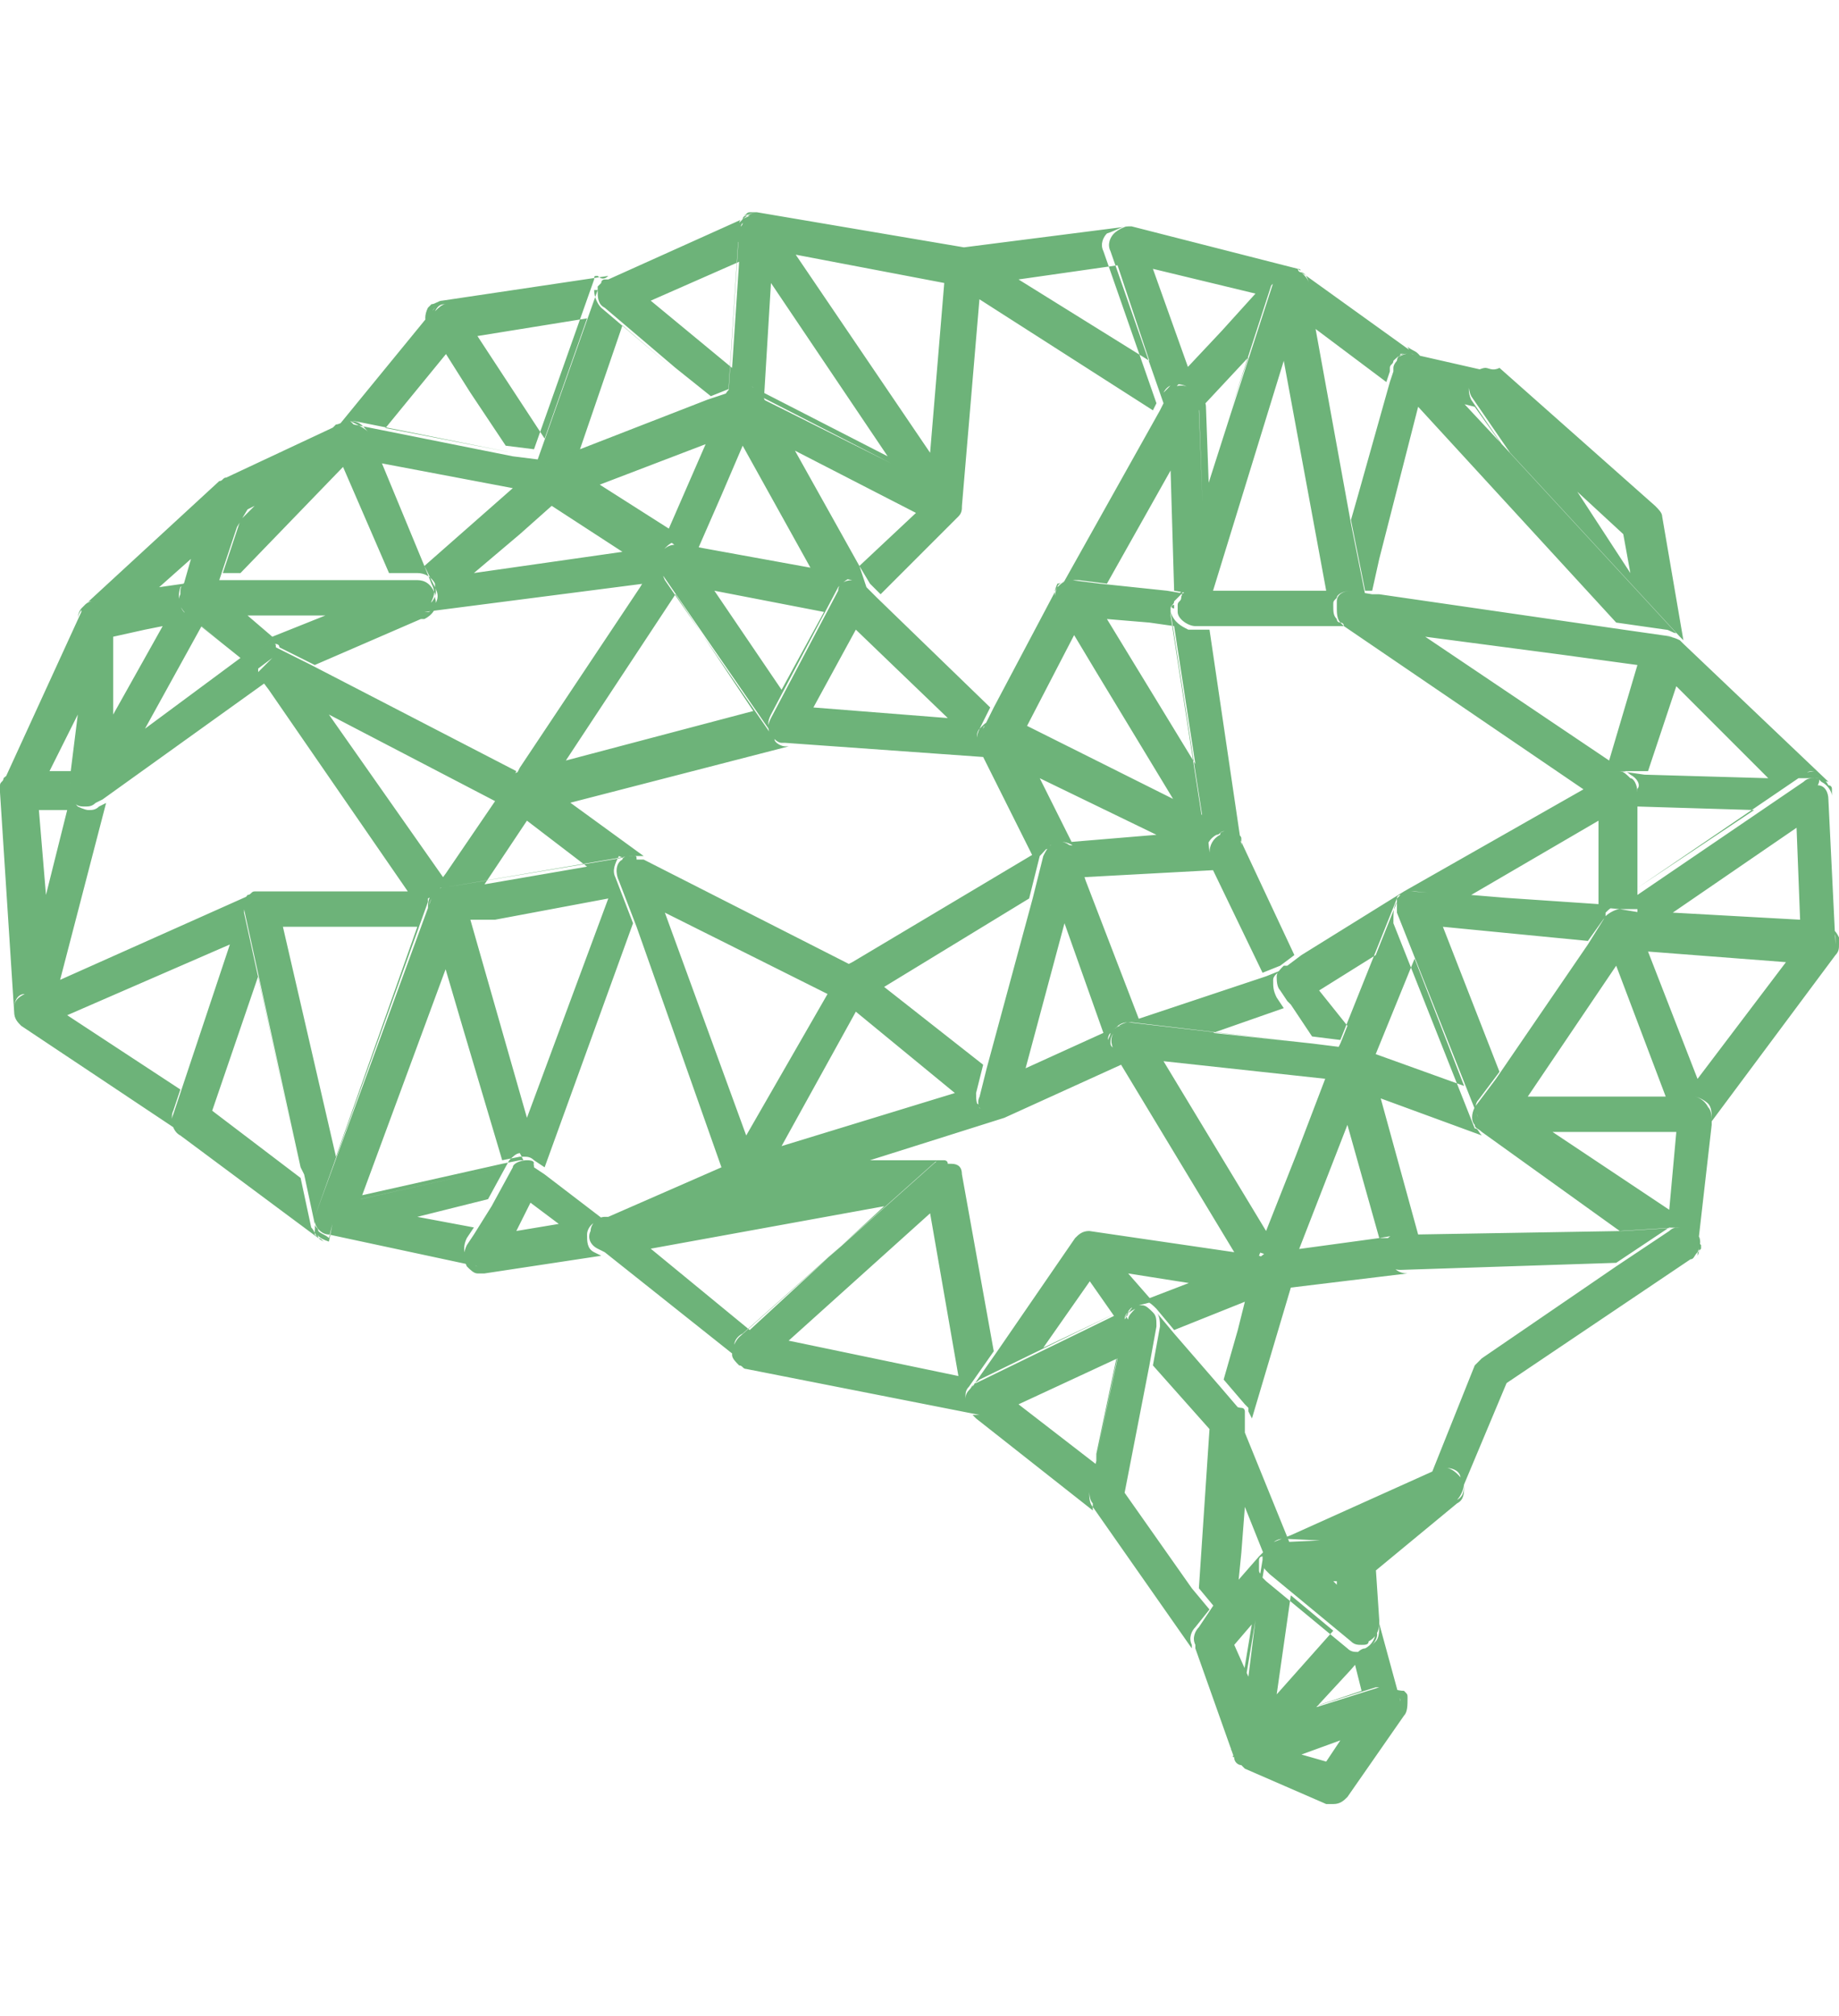 <?xml version="1.0" encoding="utf-8"?>
<!-- Generator: Adobe Illustrator 20.0.0, SVG Export Plug-In . SVG Version: 6.00 Build 0)  -->
<svg version="1.1" id="Layer_1" xmlns="http://www.w3.org/2000/svg" xmlns:xlink="http://www.w3.org/1999/xlink" x="0px" y="0px"
	 width="52px" height="57px" viewBox="0 0 52 57" style="enable-background:new 0 0 52 57;" xml:space="preserve">
<style type="text/css">
	.st0{fill:#6DB379;}
</style>
<path id="icon-prix-innovation" class="st0" d="M7.4,14.3l-0.6,0.6l0,0L7.4,14.3 M9.7,13.4l-2.9,3l0,0L9.7,13.4L9.7,13.4 M9.6,12
	l-3.2,1.5c0.1,0,0.1,0,0.2,0c0.1,0,0.2,0,0.3,0.1c0.2,0.1,0.3,0.4,0.2,0.6L7,14.4l0.6-0.3L9.6,12L9.6,12 M13.5,9.5L13.5,9.5l1.9,2.9
	L13.5,9.5 M12.3,8.7L9.6,12l-0.1,0.1l0,0c0,0,0,0,0,0v0l0,0C9.6,12,9.7,12,9.9,11.9h0c0,0,0.1,0,0.1,0l4.5,0.9l0,0l-3.6-0.7l1.8-2.2
	l0.9,1.4l-1.2-1.9c-0.1-0.1-0.1-0.3,0-0.5C12.2,8.8,12.2,8.8,12.3,8.7 M12.3,8.7L12.3,8.7 M12.6,8.6c-0.1,0-0.2,0.1-0.3,0.2
	C12.4,8.6,12.5,8.6,12.6,8.6L12.6,8.6 M17.6,9.2l-1.2,3.5l0,0L17.6,9.2L17.6,9.2 M13.5,9.5L16.6,9l-1.2,3.4L13.5,9.5 M17.2,7.8
	l-4.7,0.7l0,0c-0.1,0-0.2,0.1-0.3,0.1l0,0l0,0c0,0-0.1,0.1-0.1,0.1c-0.1,0.2-0.1,0.4,0,0.5l1.2,1.9l1,1.5l0,0l0.8,0.1l1.7-4.8
	c0-0.1,0-0.1,0.1-0.1v0h0v0l0,0c0,0,0,0,0,0l0,0l0,0C17,7.9,17.1,7.9,17.2,7.8L17.2,7.8L17.2,7.8 M15.6,14.3L14.7,15L15.6,14.3
	L15.6,14.3 M9.7,13.4L9.7,13.4l1.3,3L9.7,13.4 M9.5,12.1C9.5,12.1,9.5,12.1,9.5,12.1L9.5,12.1C9.5,12.1,9.5,12.1,9.5,12.1 M9.5,12.1
	L9.5,12.1 M9.8,11.9L9.8,11.9 M9.9,11.9L9.9,11.9 M9.9,11.9L9.9,11.9 M9.9,11.9L9.9,11.9 M9.9,11.9L9.9,11.9 M9.9,11.9L9.9,11.9
	c0.3,0,0.4,0.2,0.5,0.3l0.4,0.9l3.7,0.7L12,16l0,0l3.2-2.7l0.1-0.3l-0.8-0.1L10,12C10,12,9.9,11.9,9.9,11.9 M18.4,8.5L18.4,8.5
	l2.3,1.9l0,0L18.4,8.5 M16.9,8.2L15.2,13l-0.1,0.3l0.1-0.1c0,0,0,0,0.1,0c0,0,0.1-0.1,0.1-0.1l1-0.4l1.2-3.5l1.4,1.2l-2-1.7
	c-0.1-0.1-0.2-0.3-0.2-0.5C16.9,8.2,16.9,8.2,16.9,8.2 M17,8L17,8 M17,8L17,8 M17,8L17,8 M17,8C17,8,17,8,17,8L17,8C17,8,17,8,17,8
	L17,8 M17,8L17,8 M17.2,7.9C17.1,7.9,17,7.9,17,8C17,7.9,17.1,7.9,17.2,7.9 M18.4,8.5l2.5-1.1l-0.2,3l0,0L18.4,8.5 M21.2,6.1
	L21.2,6.1l-4,1.8l-0.1,0l0,0C17.1,7.9,17,7.9,17,8l0,0c0,0,0,0,0,0l0,0l0,0v0h0v0c0,0-0.1,0.1-0.1,0.1c0,0,0,0.1,0,0.1
	c0,0.2,0,0.4,0.2,0.5l2,1.7l1,0.8l0.5-0.2l0.3-4.6c0-0.1,0-0.2,0.1-0.2l0,0l0,0c0,0,0-0.1,0.1-0.1l0,0v0h0
	C21.1,6.1,21.2,6.1,21.2,6.1 M21.2,6L21.2,6 M21.2,6L21.2,6 M21.2,6L21.2,6 M15.6,14.3L15.6,14.3l2,1.3l0,0L15.6,14.3 M20.5,14
	l-0.7,1.6l0,0L20.5,14 M15.3,13.2C15.3,13.2,15.3,13.2,15.3,13.2L15.3,13.2C15.3,13.2,15.3,13.2,15.3,13.2 M20.6,11.1L20,11.3
	l-3.6,1.4l0,0l-1,0.4c0.1,0,0.1,0,0.2,0c0.1,0,0.2,0,0.3,0.1l0.8,0.6l3.4-1.3l-1.2,2.8l0,0l1.7-3.9L20.6,11.1 M22.5,7.3l3.8,5.6l0,0
	L22.5,7.3L22.5,7.3 M21,6.3c0,0.1-0.1,0.1-0.1,0.2l-0.3,4.6l0,0.2l0-0.1c0-0.1,0.1-0.1,0.1-0.1c0.1-0.1,0.1-0.1,0.2-0.1l0,0
	c0.1,0,0.1,0,0.1,0h0c0,0,0.1,0,0.1,0l0,0c0.1,0,0.1,0,0.2,0.1l3.9,2l0,0l-3.6-1.8L21.8,8L21,6.8C20.9,6.7,20.9,6.4,21,6.3 M21,6.3
	L21,6.3 M21,6.2L21,6.2 M21,6.2L21,6.2 M21.4,6c0,0-0.1,0-0.1,0c0,0,0,0-0.1,0h0v0l0,0c-0.1,0-0.1,0.1-0.2,0.1
	C21.1,6.1,21.3,6,21.4,6C21.5,6,21.5,6,21.4,6L21.4,6C21.5,6,21.5,6,21.4,6 M27.1,14.7L27.1,14.7 M26.3,12.8l-3.8-5.6L26.7,8
	L26.3,12.8L26.3,12.8 M21.4,6c-0.1,0-0.3,0.1-0.4,0.2h0v0l0,0c0,0,0,0-0.1,0.1l0,0l0,0c-0.1,0.2-0.1,0.4,0,0.6L21.8,8l3.3,4.9l0,0
	l1.8,0.9c0.1,0.1,0.3,0.2,0.3,0.4v0.1l0.5-5.9L27,8c-0.2-0.1-0.3-0.3-0.2-0.6c0-0.2,0.2-0.4,0.4-0.4l0.1,0L21.4,6L21.4,6
	C21.5,6,21.5,6,21.4,6 M20.9,10.9c-0.1,0-0.2,0.1-0.2,0.1c0,0-0.1,0.1-0.1,0.1l0,0C20.6,11.1,20.7,11,20.9,10.9 M20.9,10.9
	L20.9,10.9 M21.1,10.9c0.2,0,0.3,0.1,0.4,0.3l0.9,1.5l3.5,1.8L24.3,16l0.3,0.5l0.3,0.3l2.2-2.2c0,0,0,0,0,0l0,0l0,0
	c0.1-0.1,0.1-0.2,0.1-0.3v-0.1c0-0.2-0.1-0.3-0.3-0.4l-1.8-0.9l-3.9-2C21.2,10.9,21.2,10.9,21.1,10.9 M21.1,10.9L21.1,10.9
	 M32.7,7.7l1,2.8l0,0L32.7,7.7L32.7,7.7 M32.5,10.2l-3.7-2.3l2.8-0.4L32.5,10.2 M31.9,6.4C31.9,6.4,31.8,6.4,31.9,6.4L27.2,7l-0.1,0
	c-0.2,0-0.4,0.2-0.4,0.4c0,0.2,0,0.4,0.2,0.6l0.7,0.4l5,3.2l0.1-0.2l-1.5-4.3c-0.1-0.2,0-0.4,0.1-0.5C31.6,6.5,31.7,6.4,31.9,6.4
	c0,0,0.1,0,0.1,0h0C32,6.4,31.9,6.4,31.9,6.4 M35.3,10.1l-1.4,1.5l0,0L35.3,10.1L35.3,10.1 M36.7,7.6C36.8,7.6,36.8,7.6,36.7,7.6
	L36.7,7.6C36.8,7.7,36.8,7.6,36.7,7.6 M36.7,7.6L36.7,7.6 M33.6,10.4l-1-2.8l0,0l2.9,0.7L33.6,10.4L33.6,10.4 M31.9,6.4
	c-0.1,0-0.3,0.1-0.4,0.2c-0.1,0.1-0.2,0.3-0.1,0.5l1.5,4.3l0.1-0.2c0,0,0-0.1,0.1-0.1l3.1-3.3c0,0,0.1-0.1,0.1-0.1h0
	c0.1-0.1,0.2-0.1,0.3-0.1c0,0,0,0,0.1,0h0c0,0,0,0,0,0L32,6.4h0C32,6.4,31.9,6.4,31.9,6.4 M36.4,10.2l-2,6.5l0,0L36.4,10.2
	L36.4,10.2 M36.1,7.7l-3.1,3.3c0,0-0.1,0.1-0.1,0.1l0,0c0.1-0.2,0.3-0.3,0.6-0.2c0.2,0.1,0.4,0.3,0.4,0.5l0.1,2.8l0,0l-0.1-2.6l0,0
	l1.4-1.5l-0.5,1.5L36,7.9C36,7.9,36.1,7.8,36.1,7.7L36.1,7.7 M36.2,7.6L36.2,7.6 M36.6,7.6L36.6,7.6 M36.6,7.6L36.6,7.6 M36.6,7.6
	L36.6,7.6 M36.5,7.6c-0.1,0-0.2,0-0.3,0.1c0,0,0.1,0,0.1-0.1l0,0C36.4,7.6,36.5,7.6,36.5,7.6C36.5,7.6,36.5,7.6,36.5,7.6
	C36.5,7.6,36.5,7.6,36.5,7.6 M40.1,11.6L39,15.9L40.1,11.6L40.1,11.6 M36.1,7.7C36.1,7.8,36,7.9,36,7.9v0C36,7.9,36.1,7.8,36.1,7.7
	 M36.8,7.7C36.9,7.7,37,7.9,37,8l1.2,6.8l0.2-0.7l-0.2,0.7l-1-5.5l2,1.5l0.1-0.3c0,0,0,0,0-0.1v0l0,0c0-0.1,0.1-0.1,0.1-0.2l0,0
	c0.1-0.1,0.2-0.2,0.4-0.2h0c0,0,0.1,0,0.1,0l0.1,0L36.8,7.7L36.8,7.7 M36.7,7.6L36.7,7.6 M36.3,7.6L36.3,7.6 M36.5,7.6
	c-0.1,0-0.1,0-0.2,0C36.4,7.6,36.5,7.6,36.5,7.6L36.5,7.6c0.1,0,0.1,0,0.2,0c0,0-0.1,0-0.1,0C36.6,7.6,36.6,7.6,36.5,7.6L36.5,7.6
	C36.5,7.6,36.5,7.6,36.5,7.6 M39.4,10.4C39.3,10.4,39.3,10.4,39.4,10.4L39.4,10.4C39.3,10.4,39.4,10.4,39.4,10.4 M39.4,10.4
	L39.4,10.4 M39.5,10.2L39.5,10.2 M39.9,10c0.1,0,0.2,0.1,0.3,0.2l1.1,1.2l0.4,0.1l1,1.4l0,0l-1.1-1.6c-0.1-0.2-0.1-0.5,0.1-0.7
	c0.1-0.1,0.2-0.1,0.3-0.1c0.1,0,0.2,0,0.3,0.1l0,0c-0.1-0.1-0.2-0.1-0.2-0.1L39.9,10L39.9,10 M39.8,10c-0.1,0-0.3,0.1-0.4,0.2
	c0.1-0.1,0.2-0.1,0.2-0.2C39.8,10,39.8,10,39.8,10 M39.8,10L39.8,10 M45.9,14.9l0.5-0.1l0.3-0.4l-0.3,0.4L45.9,14.9 M46.1,16.2
	l-1.5-2.3l1.3,1.2L46.1,16.2 M42,10.4c-0.1,0-0.3,0.1-0.3,0.1c-0.2,0.2-0.2,0.5-0.1,0.7l1.1,1.6l4.8,5.2l0.1,0.1l-0.6-3.5
	c0-0.1-0.1-0.2-0.2-0.3l0,0l-4.4-3.9l0,0C42.2,10.5,42.1,10.4,42,10.4 M44.2,18.6l2.2,0.3l0,0L44.2,18.6 M39.8,10L39.8,10
	c-0.1,0-0.1,0-0.1,0c-0.1,0-0.2,0.1-0.2,0.2l0,0c0,0-0.1,0.1-0.1,0.2l0,0v0c0,0,0,0,0,0.1v0l-0.1,0.3L38.4,14l-0.2,0.7l0.4,2l0.2,0
	l0.2-0.9l1.1-4.3l5.6,6.1l1.4,0.2c0.1,0,0.2,0.1,0.3,0.1l0,0l-4.8-5.2l0,0l-1.4-1.5l-1.1-1.2c-0.1-0.1-0.2-0.1-0.3-0.2
	C39.9,10,39.9,10,39.8,10 M36.5,7.6c-0.1,0-0.1,0-0.2,0l0,0c0,0-0.1,0-0.1,0.1h0c0,0-0.1,0.1-0.1,0.1l0,0c0,0.1-0.1,0.1-0.1,0.2v0
	l-1.2,3.7L34,14.2l0,0l0.1,2.5h0.2l2-6.5l1.2,6.5h0.7l0.4,0.1l-0.4-2L37,8c0-0.1-0.1-0.2-0.2-0.3c0,0-0.1,0-0.1-0.1h0l0,0l0,0
	C36.7,7.6,36.6,7.6,36.5,7.6L36.5,7.6 M31.3,17.5L31.3,17.5l1.2,0.1L31.3,17.5 M33.4,10.9c-0.2,0-0.4,0.1-0.4,0.3l0,0l-0.1,0.2
	l-0.1,0.2l-2.8,5c0.1-0.1,0.2-0.2,0.4-0.2h0.1l0.8,0.1l1.8-3.2l0.1,3.4l0.6,0.1h0.5l-0.1-2.5l-0.1-2.8c0-0.2-0.2-0.4-0.4-0.5
	C33.5,10.9,33.5,10.9,33.4,10.9 M20.3,16.7L20.3,16.7l3.1,0.6l0,0L20.3,16.7 M21,10.9L21,10.9c-0.1,0-0.1,0-0.2,0l0,0
	c-0.1,0-0.3,0.2-0.3,0.3l0,0l0,0.1l-1.7,3.9l0.4,0.3l0.5,0.1l0.7-1.6l0.6-1.4l2,3.6l1.1,0.2c0.1,0,0.2,0.1,0.3,0.1l0.1,0.1L24.3,16
	l-1.9-3.4l-0.9-1.5C21.4,11,21.3,10.9,21,10.9L21,10.9C21.1,10.9,21.1,10.9,21,10.9 M15.6,14.3L15.6,14.3l2,1.3l0,0l-4.2,0.6
	l1.3-1.1L15.6,14.3 M15.6,13.1c-0.1,0-0.1,0-0.2,0c0,0-0.1,0-0.1,0.1c0,0,0,0-0.1,0l0,0l-0.1,0.1L12,16l0.3,0.6
	c0.1,0.2,0.1,0.3,0,0.5c-0.1,0.1-0.1,0.2-0.2,0.2l-0.1,0l6.2-0.8l0.6-1c0.1-0.1,0.2-0.2,0.4-0.2l0,0c0,0,0.1,0,0.1,0l0.1,0l-0.4-0.3
	l0,0l-2.2-1.4l-0.8-0.6C15.8,13.1,15.7,13.1,15.6,13.1 M9.9,11.9L9.9,11.9c-0.2,0-0.3,0.1-0.4,0.1l0,0v0c0,0,0,0,0,0l0,0l0,0l-2,2
	l-0.1,0.1l-0.6,0.6l-0.5,1.5h0.5l2.9-3l1.3,3h0.8c0.2,0,0.4,0.1,0.5,0.3l0,0c0,0,0,0.1,0,0.1c0.1,0.2-0.1,0.5-0.3,0.6l0,0
	c0.1,0,0.2-0.1,0.2-0.2c0.1-0.2,0.1-0.3,0-0.5l0,0L12,16l0,0l-1.2-2.9l-0.4-0.9C10.3,12.1,10.1,12,9.9,11.9L9.9,11.9 M4.5,17.7
	l-0.5,0.1L4.5,17.7L4.5,17.7 M4.5,16.6l0.9-0.8l-0.2,0.7L4.5,16.6 M6.6,13.5c-0.1,0-0.1,0-0.2,0c-0.1,0-0.1,0.1-0.2,0.1l-3.8,3.5
	c0.1-0.1,0.1-0.1,0.2-0.1l2.8-0.6c0,0,0.1,0,0.1,0l0,0c0,0,0,0,0,0l0,0h0.7l0.5-1.5l0,0L7,14.4l0.1-0.2c0.1-0.2,0-0.5-0.2-0.6
	C6.8,13.5,6.7,13.5,6.6,13.5 M0,22.2L0,22.2 M2.6,17c-0.1,0-0.2,0.1-0.2,0.1c-0.1,0.1-0.1,0.1-0.1,0.2l-2.2,4.8c0,0,0,0.1,0,0.1
	c0-0.1,0.1-0.1,0.1-0.2c0.1-0.1,0.2-0.2,0.4-0.2h0.8l0.8-1.6L2,21.8l0.2-4.3C2.2,17.3,2.4,17.1,2.6,17L2.6,17 M5.7,17.7l-1.6,2.9
	L5.7,17.7 M4.1,17.8l0.5-0.1l-1.4,2.5L3.2,18L4.1,17.8 M5.4,16.4L2.6,17l0,0c-0.2,0.1-0.4,0.2-0.4,0.5L2,21.8h0.2l2.9-5.2
	C5.2,16.5,5.3,16.4,5.4,16.4 M5.5,16.4L5.5,16.4 M5.6,16.4C5.6,16.4,5.5,16.4,5.6,16.4L5.6,16.4L5.6,16.4 M0.4,28.6
	c0,0.2,0.1,0.3,0.2,0.4l0,0C0.5,28.9,0.4,28.8,0.4,28.6 M0.4,28.6L0.4,28.6 M1.1,22.9h0.8l-0.6,2.4L1.1,22.9 M2.2,21.8H0.5
	c-0.1,0-0.3,0.1-0.4,0.2C0.1,22.1,0,22.1,0,22.2v0l0,0c0,0.1,0,0.1,0,0.2l0.5,0l-0.5,0l0.4,6.2v-0.1c0-0.2,0.1-0.4,0.3-0.4l1-0.4
	l1.3-5l-0.2,0.1c-0.1,0.1-0.2,0.1-0.3,0.1c-0.1,0-0.3-0.1-0.3-0.1C2,22.6,1.9,22.3,2,22.1L2.2,21.8 M7,17.4L7,17.4l0.8,0.6l0,0
	L7,17.4 M4.1,20.6l1.6-2.9l1.1,0.9L4.1,20.6 M5.1,16.6l-2.9,5.2L2,22.1c-0.1,0.2-0.1,0.5,0.1,0.6c0.1,0.1,0.2,0.1,0.3,0.1
	c0.1,0,0.2,0,0.3-0.1l0,0l0.2-0.1l4.6-3.3L7.3,19l-2.1-1.7C5.1,17.2,5,16.9,5.1,16.6C5.1,16.7,5.1,16.7,5.1,16.6 M7,17.4h2.2
	l-1.5,0.6l0,0L7,17.4L7,17.4 M11.8,16.4H5.5c0,0-0.1,0-0.1,0c-0.1,0-0.3,0.1-0.3,0.3c0,0,0,0.1,0,0.1c-0.1,0.2,0,0.4,0.2,0.6L7.3,19
	l0-0.1l0.4-0.3L7.3,19c-0.1-0.2-0.1-0.5,0-0.6c0.1-0.1,0.2-0.2,0.4-0.2c0.1,0,0.2,0,0.2,0.1l1,0.5l3-1.3l0.1,0l0,0
	c0.2-0.1,0.4-0.3,0.3-0.6c0,0,0-0.1,0-0.1l0,0C12.2,16.5,12,16.4,11.8,16.4 M15,23.1L13.7,25L15,23.1L15,23.1 M7.4,19.1l0.2-0.5
	L7.4,19.1 M7.7,18.2c-0.2,0-0.3,0.1-0.4,0.2c-0.2,0.2-0.2,0.5,0,0.6l0.4-0.3L7.3,19l0,0.1l0.3,0.4l4,5.8h0.7l0.3-0.4l-3.3-4.7
	l4.8,2.5l0.3-0.5h0l0.2-0.4l-5.8-3l-1-0.5C7.8,18.2,7.8,18.2,7.7,18.2 M16,21.5l3.1-4.7l2.2,3.3L16,21.5 M19.1,15.4L19.1,15.4
	c-0.2,0-0.3,0.1-0.4,0.2l-0.6,1l-3.4,5.1l-0.2,0.4h0l0,0c0.1-0.1,0.2-0.2,0.3-0.2h0.1c0.1,0,0.2,0,0.3,0.1l0.9,0.7l6.2-1.6h-0.1l0,0
	c-0.1,0-0.3-0.1-0.3-0.2l-3.1-4.5c-0.1-0.2-0.1-0.4,0-0.6C18.8,15.5,18.9,15.4,19.1,15.4C19.1,15.4,19.2,15.4,19.1,15.4l0.1,0
	C19.2,15.4,19.1,15.4,19.1,15.4 M22.1,21L22.1,21L22.1,21 M22.2,20.5l0,0.5l0,0L22.2,20.5 M24.3,17.7L23,20L24.3,17.7L24.3,17.7
	 M20.2,16.7L20.2,16.7l3.1,0.6l-1.2,2.2L20.2,16.7 M19.1,15.4c-0.2,0-0.3,0.1-0.4,0.2c-0.1,0.2-0.1,0.4,0,0.6l3.1,4.5c0,0,0,0,0,0
	c-0.1-0.2-0.1-0.3,0-0.5l1.9-3.6c0.1-0.1,0.2-0.2,0.4-0.3h0.2l-1.1-0.2l-3.3-0.6l0,0l-0.5-0.1l-0.1,0L19.1,15.4
	C19.2,15.4,19.1,15.4,19.1,15.4 M23,20l1.2-2.2l2.6,2.5L23,20 M24.1,16.4L24.1,16.4c-0.2,0-0.4,0.1-0.4,0.3l-1.9,3.6
	c-0.1,0.2-0.1,0.3,0,0.5c0,0,0,0,0,0c0.1,0.1,0.2,0.2,0.3,0.2l0,0h0l0-0.5l0,0.5h0.1l5.6,0.4l-0.1-0.3l0,0c-0.1-0.2-0.1-0.4,0-0.5
	l0.3-0.6l-3.2-3.1l-0.3-0.3l-0.1-0.1C24.4,16.4,24.3,16.4,24.1,16.4L24.1,16.4 M31,19l2.3,3.8l0,0L31,19 M31.3,17.5l2.5,4.1l0,0
	L31.3,17.5L31.3,17.5 M30.3,16.4c-0.2,0-0.3,0.1-0.4,0.2v0L28.1,20l-0.3,0.6c0,0,0-0.1,0.1-0.1c0.1-0.1,0.2-0.2,0.4-0.2
	c0.1,0,0.2,0,0.2,0.1l0.5,0.2l1.4-2.7l-0.5-0.8c-0.1-0.2-0.1-0.4,0-0.6C30,16.5,30.1,16.4,30.3,16.4 M30.3,16.4L30.3,16.4
	 M33.8,21.6l-2.5-4.1l1.2,0.1l0.7,0.1L33.8,21.6L33.8,21.6 M30.3,16.4L30.3,16.4c-0.2,0-0.4,0.1-0.4,0.2c-0.1,0.2-0.1,0.4,0,0.6
	l0.5,0.8L31,19l2.3,3.8l0.7,0.4l-0.9-5.8c0,0,0-0.1,0-0.1c0,0,0-0.1,0-0.1v0l0,0v0c0-0.1,0.1-0.1,0.1-0.2l0,0c0,0,0,0,0,0
	c0.1-0.1,0.1-0.1,0.2-0.2h0c0,0,0,0,0.1,0h0c0,0,0,0,0,0l0,0h0.1l-0.6-0.1l-1.9-0.2L30.3,16.4L30.3,16.4 M30.3,23.8L29.4,22l3.3,1.6
	L30.3,23.8 M28,21.3l0.2-0.5L28,21.3 M28.2,20.3c-0.1,0-0.3,0.1-0.4,0.2c0,0-0.1,0.1-0.1,0.1c-0.1,0.2-0.1,0.4,0,0.5l0,0l0.4-0.2
	l-0.4,0.2l0,0l0.1,0.3l1.4,2.8l0.4-0.2c0.1,0,0.2-0.1,0.3-0.1c0.1,0,0.2,0,0.3,0.1c0.1,0.1,0.1,0.1,0.2,0.2l0.2,0.6l3.7-0.2
	l-0.1-0.3l0-0.1l0,0c0,0,0-0.1,0-0.1l-0.1-1l-0.7-0.4l0,0l-4.4-2.2l-0.5-0.2C28.3,20.3,28.3,20.3,28.2,20.3 M34.2,24.2L34.2,24.2
	L34.2,24.2C34.2,24.2,34.2,24.2,34.2,24.2 M34.2,24.2L34.2,24.2 M33.1,17.3l0.9,5.8l0.1,1c0-0.2,0.1-0.4,0.3-0.5
	c0.1,0,0.1-0.1,0.2-0.1c0.2,0,0.4,0.1,0.5,0.3l0,0.1l-0.9-6.1h-0.6C33.4,17.7,33.2,17.6,33.1,17.3 M33.2,17.1c0,0,0,0.1,0,0.1v0
	C33.1,17.2,33.1,17.1,33.2,17.1 M33.2,17.1L33.2,17.1 M33.2,17.1L33.2,17.1 M33.2,16.9L33.2,16.9 M33.5,16.7c-0.1,0-0.2,0.1-0.2,0.2
	C33.3,16.8,33.4,16.8,33.5,16.7 M33.5,16.7L33.5,16.7 M33.5,16.7L33.5,16.7 M33.5,16.7L33.5,16.7 M33.6,16.7L33.6,16.7 M33.7,16.7
	L33.7,16.7C33.6,16.7,33.6,16.7,33.7,16.7L33.7,16.7C33.6,16.7,33.6,16.7,33.7,16.7L33.7,16.7 M38.2,16.7h-4.5c0,0-0.1,0-0.1,0h0
	c0,0,0,0,0,0h0c-0.1,0-0.2,0.1-0.2,0.2c0,0,0,0,0,0l0,0c0,0.1-0.1,0.1-0.1,0.2v0l0,0v0c0,0,0,0.1,0,0.1v0c0,0,0,0.1,0,0.1
	c0,0.2,0.3,0.4,0.5,0.4H38l-0.1-0.1h0v0h0c0,0-0.1,0-0.1-0.1l0,0v0h0v0c-0.1-0.1-0.1-0.2-0.1-0.4c0-0.1,0-0.1,0.1-0.2
	C37.8,16.8,38,16.7,38.2,16.7 M34.7,23.5c-0.1,0-0.2,0-0.2,0.1c-0.2,0.1-0.3,0.3-0.3,0.5c0,0,0,0.1,0,0.1l0,0c0,0,0,0,0,0.1l0,0
	l0.1,0.3l1.4,2.9l0.5-0.2l0.4-0.3l-1.5-3.2l0-0.1C35.1,23.6,34.9,23.5,34.7,23.5 M40.3,18.1l5.2,3.5l0,0L40.3,18.1L40.3,18.1
	 M37.9,17.7L37.9,17.7 M37.9,17.6L37.9,17.6 M37.9,17.6L37.9,17.6 M37.8,17.6C37.8,17.6,37.9,17.6,37.8,17.6
	C37.9,17.6,37.8,17.6,37.8,17.6 M37.8,17.6L37.8,17.6 M37.8,17.6L37.8,17.6 M37.8,17.6L37.8,17.6 M37.7,17c0,0.1-0.1,0.1-0.1,0.2
	C37.7,17.1,37.7,17.1,37.7,17C37.7,17,37.7,17,37.7,17 M38.2,16.7L38.2,16.7 M47.3,19.4l-0.8,2.4l0,0L47.3,19.4L47.3,19.4
	 M45.5,21.5l-5.2-3.5l3.8,0.5l2.2,0.3L45.5,21.5L45.5,21.5 M38.2,16.7L38.2,16.7c-0.2,0-0.4,0.1-0.4,0.3c0,0,0,0,0,0.1
	c0,0,0,0.1,0,0.1c0,0.1,0,0.3,0.1,0.4v0h0v0l0,0c0,0,0.1,0,0.1,0.1h0v0h0l6.9,4.7l0.6-0.3l1.2-3.7c0.1-0.2,0.2-0.3,0.4-0.4
	c0,0,0.1,0,0.1,0h0.1l-1.4-0.2l-6.9-1l-0.2,0L38.2,16.7L38.2,16.7 M45.3,23.3l-3.6,2.1L45.3,23.3L45.3,23.3 M46.3,22.9L46.3,22.9
	l3.3,0.1l0,0L46.3,22.9 M51.8,22.5L51.8,22.5 M51.8,22.3c0,0,0,0.1,0,0.1c0,0,0,0.1,0,0.1C51.8,22.4,51.8,22.3,51.8,22.3 M51.8,22.3
	L51.8,22.3 M47.1,18c0,0-0.1,0-0.1,0c-0.2,0.1-0.3,0.2-0.4,0.4L45.4,22l0.2-0.1c0.1,0,0.2-0.1,0.3-0.1h0l0.7,0l0.8-2.4l0,0L50,22
	l1.4,0h0c0.1,0,0.2,0.1,0.3,0.1l-4.1-3.9l-0.1-0.1l0,0C47.3,18,47.2,18,47.1,18L47.1,18 M50.8,23.5l-3.5,2.4L50.8,23.5L50.8,23.5
	 M51.3,22c0.1,0,0.1,0,0.2,0.1c0.2,0.1,0.3,0.3,0.3,0.4v0l0,0c0,0,0-0.1,0-0.1c0,0,0-0.1,0-0.1l0,0c0-0.1-0.1-0.1-0.1-0.1
	C51.6,22,51.5,22,51.3,22 M51.3,22L51.3,22 M51.3,22L51.3,22 M51.3,22L51.3,22 M45.8,21.8c-0.1,0-0.2,0-0.3,0.1l0,0
	C45.6,21.9,45.7,21.8,45.8,21.8c0.1,0,0.2,0,0.3,0.1c0.2,0.1,0.3,0.3,0.2,0.4v0.5l3.3,0.1l-3.3,2.2l4.7-3.2c0.1-0.1,0.2-0.1,0.3-0.1
	h0L50,22l-3.5-0.1l0,0L45.8,21.8L45.8,21.8 M51.9,27C51.9,27,51.9,27,51.9,27L51.9,27C51.9,27,51.9,27,51.9,27 M51.9,26.9L51.9,26.9
	L51.9,26.9 M51.9,26.9L51.9,26.9 M46.6,26.8L46.6,26.8l3.9,0.3l0,0L46.6,26.8 M47.3,25.8L47.3,25.8l3.5-2.4l0.1,2.6L47.3,25.8
	 M51.3,22c-0.1,0-0.2,0-0.3,0.1l-4.7,3.2v0.5l5.2,0.4c0.2,0,0.4,0.1,0.4,0.3c0,0.1,0,0.1,0,0.2l-0.2-4.1l0,0v0
	c0-0.2-0.1-0.4-0.3-0.4C51.5,22,51.4,22,51.3,22L51.3,22 M41.6,25.3L41.6,25.3l3.6-2.1l0,0v2.4L41.6,25.3 M45.8,21.8
	c-0.1,0-0.2,0-0.2,0.1l0,0L45.4,22l-0.6,0.3l-5.1,2.9c0,0,0.1,0,0.1,0l0,0c0,0,0,0,0,0l0,0c0,0,0.1,0,0.1,0H40l5.8,0.5h0l0.5,0v-2.8
	l0,0v-0.5c0-0.2-0.1-0.4-0.2-0.4C46,21.9,45.9,21.8,45.8,21.8 M38.9,27l-0.8,0.5L38.9,27L38.9,27 M39.8,25.2L39.8,25.2 M39.9,25.2
	c0,0-0.1,0-0.1,0C39.9,25.2,39.9,25.2,39.9,25.2L39.9,25.2 M17.2,25.4L14,26L17.2,25.4L17.2,25.4 M13.7,25l1.2-1.8l0,0l1.7,1.3
	L13.7,25 M14.8,21.8L14.8,21.8c-0.2,0-0.3,0.1-0.4,0.2l0,0l-0.3,0.5l-1.5,2.2l-0.3,0.4h0.2l5.3-0.9h0.1c0,0,0.1,0,0.1,0h0
	c0,0,0.1,0,0.1,0l0.1,0L16,22.6l-0.9-0.7C15.1,21.9,15,21.8,14.8,21.8 M7.3,27.6L6,31.4l0,0L7.3,27.6L7.3,27.6 M7.3,25.2
	C7.2,25.2,7.2,25.2,7.3,25.2l-5.6,2.5l-1,0.4c-0.2,0.1-0.3,0.2-0.3,0.4v0.1l0,0c0,0.2,0.1,0.3,0.2,0.4l0,0l4.5,3h0l0.3-0.4l-0.3,0.4
	c-0.2-0.1-0.3-0.4-0.2-0.6l0.2-0.6l-3.2-2.1l4.6-2l0.4-1.1c0-0.1,0.1-0.1,0.1-0.2h0v0l0,0C7.1,25.3,7.1,25.3,7.3,25.2L7.3,25.2
	C7.2,25.2,7.2,25.2,7.3,25.2L7.3,25.2C7.2,25.2,7.2,25.2,7.3,25.2 M7.3,25.2L7.3,25.2 M9.2,35.1C9.3,35.1,9.3,35.1,9.2,35.1
	L9.2,35.1C9.3,35.1,9.3,35.1,9.2,35.1 M7,25.4c0,0-0.1,0.1-0.1,0.2l-0.4,1.1l-1.4,4.2l-0.2,0.6c-0.1,0.2,0,0.5,0.2,0.6l0.3-0.4
	l-0.3,0.4h0L9,35c-0.1-0.1-0.1-0.2-0.2-0.3v0l0,0c0,0,0,0,0,0l-0.3-1.4L6,31.4l0,0l1.3-3.8l1.2,5.5l-1.6-7.3
	C6.9,25.7,6.9,25.5,7,25.4L7,25.4 M7,25.4L7,25.4 M7,25.3L7,25.3 M7.2,25.2L7.2,25.2 M7.2,25.2L7.2,25.2 M7.2,25.2
	C7.2,25.2,7.2,25.2,7.2,25.2C7.2,25.2,7.2,25.2,7.2,25.2 M7.4,25.2c0,0-0.1,0-0.1,0l0,0c0,0-0.1,0-0.1,0C7.3,25.2,7.3,25.2,7.4,25.2
	L7.4,25.2 M8.9,34.7C8.9,34.8,9,34.9,9,35c0.1,0,0.1,0.1,0.2,0.1c0,0,0,0,0,0l0,0c-0.1,0-0.2-0.1-0.3-0.2
	C8.9,34.9,8.9,34.8,8.9,34.7 M8.9,34.7L8.9,34.7 M12.5,27.3l-2.4,6.5L12.5,27.3L12.5,27.3 M9.5,32.7L8,26.2h3.8L9.5,32.7 M12.6,25.2
	H7.4c-0.1,0-0.1,0-0.2,0l0,0c0,0,0,0,0,0h0c-0.1,0-0.1,0.1-0.2,0.1l0,0v0h0v0c-0.1,0.1-0.1,0.3-0.1,0.4l1.6,7.3l0.1,0.2l0.3,1.4
	c0,0,0,0,0,0l0,0v0l0,0v0l0,0v0l0,0v0l0,0v0l0,0v0h0c0-0.1,0-0.1,0-0.2l3.2-8.9c0,0,0-0.1,0-0.1l0,0v0h0v0l0,0v0h0v0h0v0l0,0v0
	C12.3,25.3,12.4,25.2,12.6,25.2L12.6,25.2L12.6,25.2L12.6,25.2L12.6,25.2 M8.9,34.6L8.9,34.6 M8.9,34.6L8.9,34.6 M8.9,34.6L8.9,34.6
	 M8.9,34.6L8.9,34.6 M8.9,34.6L8.9,34.6 M8.9,34.6L8.9,34.6 M8.9,34.6L8.9,34.6 M8.9,34.6L8.9,34.6 M8.9,34.6L8.9,34.6 M8.9,34.6
	L8.9,34.6 M8.8,34.6L8.8,34.6 M9.4,34.6l-0.1,0.5C9,35,8.9,34.9,8.9,34.6c0,0,0,0,0,0c0,0,0,0,0,0l0,0v0c0,0.1,0.1,0.1,0.1,0.2
	c0.1,0.1,0.2,0.1,0.3,0.2h0L9.4,34.6 M13.8,34.1l-2,0.5l0,0L13.8,34.1L13.8,34.1 M13.3,26.1L13.3,26.1l1.6,5.6l0,0L13.3,26.1
	 M12.2,25.4C12.1,25.5,12.1,25.5,12.2,25.4l-3.3,9c0,0.1,0,0.1,0,0.2v0c0-0.2,0.2-0.5,0.4-0.5l4.9-1.1l0,0l-4,0.9l2.4-6.5l0.6,1.9
	l-1-3.4C12.1,25.7,12.1,25.6,12.2,25.4 M12.2,25.4L12.2,25.4 M12.2,25.4L12.2,25.4 M12.2,25.4L12.2,25.4 M12.2,25.4L12.2,25.4
	 M12.2,25.4L12.2,25.4 M12.2,25.4L12.2,25.4 M12.2,25.4L12.2,25.4 M12.2,25.4L12.2,25.4 M12.2,25.4L12.2,25.4 M12.2,25.4L12.2,25.4
	 M12.5,25.2L12.5,25.2 M12.5,25.2L12.5,25.2L12.5,25.2 M12.5,25.2L12.5,25.2 M12.5,25.2L12.5,25.2 M18.1,24.2L18.1,24.2 M18.1,24.2
	L18.1,24.2 M14,26l3.2-0.6l-2.3,6.2l0,0l-1.6-5.6L14,26 M17.9,24.2L17.9,24.2l-5.4,0.9l0,0h0l0,0l0,0c-0.1,0-0.2,0.1-0.3,0.2v0l0,0
	v0h0v0h0v0l0,0v0h0v0l0,0c-0.1,0.1-0.1,0.3-0.1,0.4l1,3.4l1.1,3.7l0,0l0.5-0.1c0,0,0.1,0,0.1,0c0.1,0,0.2,0,0.3,0.1l0.3,0.2l2.5-6.9
	l-0.5-1.3c-0.1-0.2,0-0.4,0.1-0.6C17.7,24.3,17.8,24.2,17.9,24.2c0,0,0.1,0,0.1,0C18,24.2,18,24.2,17.9,24.2 M14.8,32.8
	c0,0-0.1,0-0.1,0l-0.5,0.1l-4.9,1.1c-0.2,0.1-0.4,0.3-0.4,0.5v0h0v0l0,0v0l0,0v0l0,0v0l0,0v0l0,0v0l0,0c0,0.2,0.2,0.4,0.4,0.4
	l0.1-0.5l-0.1,0.5h0l4.2,0.9c-0.1,0-0.2-0.1-0.3-0.2c-0.1-0.2-0.1-0.4,0-0.6l0.2-0.3l-1.6-0.3l0,0l2-0.5l0.6-1.1
	c0.1-0.1,0.2-0.2,0.3-0.2C14.8,32.8,14.8,32.8,14.8,32.8c0.1,0,0.2,0,0.3,0.1v0C15.1,32.8,15,32.8,14.8,32.8 M24.3,28.6l-2.1,3.8
	l0,0L24.3,28.6L24.3,28.6 M21.1,32.1l-2.3-6.3l4.6,2.3L21.1,32.1 M17.9,24.2c-0.1,0-0.3,0-0.3,0.1c-0.2,0.1-0.2,0.4-0.1,0.6l0.5,1.3
	l2.4,6.8l0.3-0.1l3-5.3c0-0.1,0.1-0.2,0.2-0.2l0.2-0.1l-5.9-3l-0.1,0c0,0-0.1,0-0.1,0h0C18,24.2,18,24.2,17.9,24.2 M25,27.9L25,27.9
	l2.8,2.3l0,0L25,27.9 M22.1,32.4l2.1-3.8l2.8,2.3L22.1,32.4L22.1,32.4 M23.7,27.6l-3,5.3l0.2-0.1c0.1,0,0.1,0,0.2,0h3.5l3.8-1.2
	c0,0-0.1,0-0.1,0c-0.1,0-0.2,0-0.3-0.1l-4-3.3c-0.1-0.1-0.2-0.3-0.2-0.4C23.6,27.7,23.6,27.7,23.7,27.6 M30,23.8
	c-0.1,0-0.2,0-0.3,0.1l-0.4,0.2l-5.2,3.1l-0.2,0.1c-0.1,0-0.2,0.1-0.2,0.2c0,0.1-0.1,0.1-0.1,0.2c0,0.2,0.1,0.3,0.2,0.4l4,3.3
	c0,0,0,0,0,0l0,0c-0.2-0.1-0.2-0.3-0.2-0.5l0.2-0.8L25,27.9l4.1-2.5l0.3-1.2C29.6,24,29.7,23.8,30,23.8L30,23.8
	c0.2,0,0.4,0.1,0.5,0.3v0c0-0.1-0.1-0.2-0.2-0.2C30.2,23.9,30.1,23.8,30,23.8 M29,30.2l1.1-4.1l1.1,3.1L29,30.2 M30,23.8L30,23.8
	c-0.3,0-0.4,0.2-0.5,0.4l-0.3,1.2l-1.3,4.8l0,0L27.7,31c-0.1,0.2,0,0.4,0.2,0.5c0,0,0,0,0,0l0,0c0.1,0.1,0.2,0.1,0.3,0.1
	c0,0,0.1,0,0.1,0c0,0,0.1,0,0.1,0l0,0l3.3-1.5l-0.2-0.4l0,0c0,0,0,0,0,0l0,0v0l0,0c0-0.1-0.1-0.1-0.1-0.2c0-0.1,0-0.2,0.1-0.3l0,0v0
	c0,0,0,0,0,0s0,0,0-0.1l0,0l0,0l0,0c0,0,0,0,0,0l0,0c0.1-0.1,0.1-0.1,0.2-0.1l0.5-0.2l-1.5-3.9l-0.2-0.6v0
	C30.4,24,30.2,23.8,30,23.8 M32.9,30L32.9,30l4.6,0.5l0,0L32.9,30 M31.4,29.6L31.4,29.6 M31.4,29.6L31.4,29.6 M31.4,29.6L31.4,29.6
	 M31.4,29.2c0,0.1-0.1,0.2-0.1,0.3c0,0.1,0,0.1,0.1,0.2C31.3,29.5,31.3,29.3,31.4,29.2 M31.4,29.2L31.4,29.2 M31.5,29.1L31.5,29.1
	 M31.5,29.1L31.5,29.1 M31.5,29.1L31.5,29.1 M31.5,29C31.5,29,31.5,29.1,31.5,29C31.5,29.1,31.5,29,31.5,29 M37.3,28L37.3,28
	l0.8,1.1l0,0L37.3,28 M36.3,27.4l-0.5,0.2l-3.6,1.2l-0.5,0.2c-0.1,0-0.2,0.1-0.2,0.1c0.1-0.1,0.2-0.2,0.4-0.2h0.1l5.1,0.6l-0.6-0.9
	l0.6,0.9l-2.8-0.3l2-0.7l-0.2-0.3C36,28,36,27.9,36,27.7C36,27.6,36.1,27.5,36.3,27.4L36.3,27.4 M39.9,27.1l-1.1,2.7l0,0L39.9,27.1
	L39.9,27.1 M38.1,27.5l0.8-0.5L38.1,29l0,0L37.3,28L38.1,27.5 M39.7,25.2l-2.9,1.8l-0.4,0.3l-0.1,0c-0.1,0.1-0.2,0.2-0.2,0.3
	c0,0.1,0,0.3,0.1,0.4l0.2,0.3l0.1,0.1l0.6,0.9l0.8,0.1l1.6-4c0,0,0-0.1,0.1-0.1C39.6,25.3,39.6,25.3,39.7,25.2 M38.1,31.8l-1.4,3.6
	l0,0L38.1,31.8L38.1,31.8 M32.9,30L32.9,30l4.6,0.5l-1.7,4.3L32.9,30 M31.8,29.9l0.1-0.5L31.8,29.9 M31.9,28.9
	c-0.1,0-0.3,0.1-0.4,0.2l0,0c0,0,0,0,0,0l0,0l0,0l0,0c0,0,0,0,0,0.1s0,0,0,0v0l0,0c-0.1,0.1-0.1,0.3,0,0.5l0,0v0l0,0c0,0,0,0,0,0
	l0,0l0.4-0.3l-0.4,0.3l0,0l0.2,0.4l3.2,5.3l0.7,0.1l2.1-5.5v0l0.2-0.4l-0.8-0.1L31.9,28.9L31.9,28.9 M40.7,26.3l1.6,4.1l0,0
	L40.7,26.3 M38.9,29.8l1.1-2.7l1.4,3.6L38.9,29.8L38.9,29.8 M39.5,25.5l-1.6,4l-0.2,0.4v0l0,0c0.1-0.2,0.3-0.3,0.5-0.3h0
	c0.2,0,0.4,0.2,0.5,0.4l0.2,1l3,1.1l0,0h0c-0.1-0.1-0.1-0.2-0.2-0.2l-2.3-5.8C39.4,25.8,39.4,25.6,39.5,25.5 M40,25.2L40,25.2
	 M40,25.2L40,25.2 M41.9,32L41.9,32 M41.9,32L41.9,32 M39.9,25.2c0,0-0.1,0-0.1,0c0,0,0,0,0,0l0,0l0,0c0,0-0.1,0-0.1,0c0,0,0,0,0,0
	c0,0-0.1,0.1-0.1,0.1c0,0-0.1,0.1-0.1,0.1c0,0.1,0,0.3,0,0.4l2.3,5.8c0,0.1,0.1,0.2,0.2,0.2c-0.1-0.1-0.1-0.1-0.2-0.2
	c-0.1-0.2-0.1-0.4,0-0.5l0.6-0.8l-1.6-4.1l4.1,0.4l0.5-0.7c0,0,0,0,0-0.1h0v0l0,0c0.1-0.1,0.2-0.2,0.4-0.2h0L39.9,25.2L39.9,25.2
	 M46.6,26.8l1.4,3.6l0,0L46.6,26.8L46.6,26.8 M43.2,31l2.5-3.7l1.4,3.7H43.2 M45.4,25.9C45.4,25.9,45.4,25.9,45.4,25.9l-0.5,0.8
	l-2.6,3.8l0,0l-0.6,0.8c-0.1,0.2-0.1,0.4,0,0.5c0,0.1,0.1,0.1,0.2,0.2h0l0,0l0.3-0.4L41.9,32c-0.2-0.1-0.3-0.4-0.2-0.6
	c0.1-0.2,0.3-0.4,0.5-0.4h4.9l-1.8-4.6C45.3,26.3,45.3,26.1,45.4,25.9C45.4,25.9,45.4,25.9,45.4,25.9 M45.4,25.9L45.4,25.9
	 M45.4,25.9L45.4,25.9 M45.8,25.7L45.8,25.7 M48,30.5l-1.4-3.6l3.9,0.3L48,30.5L48,30.5 M45.8,25.7c-0.1,0-0.3,0.1-0.4,0.2l0,0v0h0
	c0,0,0,0,0,0c-0.1,0.1-0.1,0.3-0.1,0.5l1.8,4.6h0.8c0.1,0,0.3,0.1,0.4,0.2c0.1,0.1,0.1,0.3,0.1,0.4l0,0.1l3.5-4.7v0c0,0,0,0,0,0l0,0
	l0,0l0,0v0c0.1-0.1,0.1-0.2,0.1-0.3c0-0.1,0-0.1,0-0.2c-0.1-0.2-0.2-0.3-0.4-0.3l-5.2-0.4L45.8,25.7L45.8,25.7 M43.9,32h3.5
	l-0.2,2.2L43.9,32 M47.9,31h-5.7c-0.2,0-0.4,0.2-0.5,0.4c-0.1,0.2,0,0.5,0.2,0.6l0.3-0.4L41.9,32l0,0l0,0l3.9,2.8l1.6-0.1h0.1
	c0.1,0,0.1,0,0.2,0.1l0,0v0c0.1,0,0.1,0.1,0.1,0.1h0C48,35,48,35.1,48,35.2v0.1l0.4-3.5l0-0.1c0-0.1,0-0.3-0.1-0.4
	C48.2,31.1,48,31,47.9,31 M39.7,36L39.7,36l-3.3,0.4L39.7,36 M38.2,29.6c-0.2,0-0.4,0.1-0.5,0.3l0,0l-2.1,5.5l0.3,0.1l0.8-0.1
	l1.4-3.6L39,35l0.6-0.1h0.1l0.4,0l-1.1-4l-0.2-1C38.6,29.7,38.4,29.6,38.2,29.6L38.2,29.6 M27.2,33.2L27.2,33.2 M27.2,33.2
	L27.2,33.2 M27.2,33.2L27.2,33.2 M27.2,33.2L27.2,33.2 M27.2,33.2L27.2,33.2 M27.2,33.2L27.2,33.2 M26.9,32.8L26.9,32.8 M26.8,32.8
	C26.8,32.8,26.9,32.8,26.8,32.8C26.9,32.8,26.9,32.8,26.8,32.8C26.9,32.8,26.8,32.8,26.8,32.8 M26.7,32.8H21c-0.1,0-0.1,0-0.2,0
	l-0.2,0.1L20.4,33l-3.2,1.4l0.1,0L26.7,32.8C26.6,32.8,26.7,32.8,26.7,32.8 M14.6,34.8l0.4-0.8l0.8,0.6L14.6,34.8 M14.9,32.8
	C14.8,32.8,14.8,32.8,14.9,32.8c-0.2,0-0.4,0.1-0.4,0.2l-0.6,1.1l0,0l-0.5,0.8l-0.2,0.3c-0.1,0.2-0.1,0.4,0,0.6
	c0.1,0.1,0.2,0.2,0.3,0.2c0,0,0.1,0,0.1,0c0,0,0,0,0.1,0l3.3-0.5l-0.2-0.1c-0.2-0.1-0.2-0.3-0.2-0.5c0-0.2,0.2-0.4,0.4-0.4l0.2,0
	l-0.1,0l-1.7-1.3l-0.3-0.2v0C15.1,32.8,15,32.8,14.9,32.8 M20.9,38.7L20.9,38.7 M20.9,38.7L20.9,38.7 M20.9,38.7L20.9,38.7
	 M20.9,38.7L20.9,38.7 M20.9,38.7L20.9,38.7 M20.9,38.7C20.9,38.7,20.9,38.7,20.9,38.7L20.9,38.7C20.9,38.7,20.9,38.7,20.9,38.7
	L20.9,38.7 M26.4,34.3l-4,3.6l0,0L26.4,34.3L26.4,34.3 M21.2,37.6l-2.8-2.3l6.6-1.2L21.2,37.6 M26.6,32.8l-9.3,1.6l-0.2,0
	c-0.2,0-0.4,0.2-0.4,0.4c-0.1,0.2,0,0.4,0.2,0.5l0.2,0.1l3.9,3.1l0,0c-0.1-0.1-0.2-0.2-0.2-0.3c-0.1-0.2,0-0.4,0.2-0.5l5.5-4.9
	C26.4,32.9,26.5,32.8,26.6,32.8 M22.3,37.9l4-3.6l0.8,4.6L22.3,37.9L22.3,37.9 M26.7,32.8L26.7,32.8c-0.1,0-0.1,0-0.1,0
	c-0.1,0-0.2,0.1-0.2,0.1l-5.5,4.9c-0.1,0.1-0.2,0.3-0.2,0.5c0,0.1,0.1,0.2,0.2,0.3l0,0c0,0,0,0,0,0l0,0h0v0h0c0,0,0,0,0,0l0,0l0,0
	c0.1,0,0.1,0.1,0.2,0.1l0.1-0.5l-0.1,0.5l6.6,1.3L27.5,40l0,0c0,0-0.1,0-0.1-0.1c0,0,0,0,0-0.1h0v0l0,0c-0.1-0.1-0.1-0.2-0.1-0.3
	c0-0.1,0-0.2,0.1-0.3l0.7-1l-0.9-5v0l0,0v0l0,0v0l0,0v0h0v0l0,0c0-0.2-0.1-0.3-0.3-0.3h0c0,0,0,0,0,0c0,0,0,0-0.1,0
	C26.8,32.8,26.7,32.8,26.7,32.8 M27.4,39.8C27.4,39.8,27.4,39.9,27.4,39.8c0.1,0.1,0.1,0.1,0.1,0.1C27.5,39.9,27.5,39.9,27.4,39.8
	 M27.4,39.8L27.4,39.8 M27.4,39.8L27.4,39.8 M30.4,35l-2.2,3.2l-0.7,1c0-0.1,0.1-0.1,0.2-0.2l3.9-1.9l0,0l-2.1,1l1.4-2l-0.4-0.6
	C30.3,35.5,30.3,35.2,30.4,35C30.4,35,30.4,35,30.4,35 M35.1,36.9l-2,0.8L35.1,36.9L35.1,36.9 M30.8,34.8c-0.2,0-0.3,0.1-0.4,0.2
	c0,0,0,0,0,0c-0.1,0.2-0.1,0.4,0,0.6l0.4,0.6l0.7,1l0,0l0.6-0.3c0,0,0,0,0.1,0l0.4-0.1L31.9,36l1.9,0.3l1.9-0.7c0,0,0.1,0,0.1,0
	l0.1,0l-0.3-0.1l-0.7-0.1L30.8,34.8L30.8,34.8 M32.6,38.6l-0.7,3.6L32.6,38.6L32.6,38.6 M32.1,36.9l-0.6,0.3l-3.9,1.9
	c-0.1,0-0.1,0.1-0.2,0.2c-0.1,0.1-0.1,0.2-0.1,0.3c0,0.1,0,0.2,0.1,0.3l0,0v0h0c0,0.1,0.1,0.1,0.1,0.1l0,0l0.3-0.4L27.5,40l0,0
	l0.1,0.1l3.3,2.6l0-0.1c-0.1-0.1-0.1-0.3-0.1-0.4l0.2-0.8l-2.2-1.7l2.8-1.3l-0.6,2.8l0.8-3.8c0,0,0,0,0,0
	C31.8,37.2,31.9,37,32.1,36.9C32.1,37,32.1,36.9,32.1,36.9 M32.6,38.6L32.6,38.6l1.6,1.8l0,0L32.6,38.6 M32.1,37
	c-0.1,0.1-0.2,0.2-0.2,0.3c0,0,0,0,0,0v0C31.8,37.2,31.9,37.1,32.1,37C32,37,32,37,32.1,37 M35.7,35.5l-1.9,0.7l-1.3,0.5l-0.4,0.1
	c0,0,0,0,0.1,0h0c0,0,0.1,0,0.1,0c0,0,0.1,0,0.1,0c0.1,0,0.2,0.1,0.3,0.2l0.5,0.6l2-0.8l-0.2,0.8l0.5-1.9
	C35.5,35.7,35.6,35.6,35.7,35.5 M39.5,35L39,35l-2.2,0.3l0,0l-0.8,0.1l-0.1,0c0,0-0.1,0-0.1,0c-0.1,0.1-0.3,0.2-0.3,0.3l-0.5,1.9
	l-0.4,1.4l0.6,0.7c0,0,0.1,0.1,0.1,0.1l0,0.1l0.1,0.2l1.1-3.7l3.3-0.4h0c-0.3,0-0.5-0.2-0.5-0.5C39.1,35.2,39.3,35,39.5,35 M39.6,35
	L39.6,35 M35.1,42.5L35,43.8L35.1,42.5L35.1,42.5 M35.2,40C35.2,40,35.2,40,35.2,40L35.2,40L35.2,40L35.2,40 M32.7,37.1
	c0.1,0.1,0.1,0.3,0.1,0.4l-0.2,1.1l1.6,1.8l-0.3,4.5l0,0l0.3-4.7c0-0.2,0.1-0.4,0.3-0.5c0.1,0,0.1,0,0.2,0c0.1,0,0.3,0.1,0.4,0.2
	l-0.6-0.7l-1.3-1.5L32.7,37.1 M32.2,36.9C32.2,36.9,32.2,36.9,32.2,36.9c-0.1,0-0.1,0-0.1,0c0,0,0,0,0,0c0,0-0.1,0-0.1,0.1
	c-0.1,0.1-0.1,0.2-0.2,0.3v0C31.8,37.1,32,37,32.2,36.9 M32.2,36.9L32.2,36.9 M47.8,35.6L47.8,35.6 M47.9,34.9
	C47.9,34.9,47.9,34.9,47.9,34.9c0.1,0.2,0.2,0.4,0.1,0.6c0-0.1,0-0.1,0.1-0.2v-0.1C48,35.1,48,35,47.9,34.9 M47.9,34.9L47.9,34.9
	 M47.7,34.7L47.7,34.7 M47.5,34.7c0.1,0,0.1,0,0.2,0.1C47.7,34.7,47.6,34.7,47.5,34.7 M39.6,35.5L39.6,35.5L39.5,35L39.6,35.5
	l0.5-0.1L39.6,35.5 M47.5,34.7l-1.6,0.1L40,34.9l-0.4,0h-0.1c-0.3,0-0.4,0.3-0.4,0.5c0,0.3,0.2,0.5,0.5,0.5h0l6.1-0.2l1.5-1
	C47.3,34.7,47.4,34.7,47.5,34.7 M47.5,34.7L47.5,34.7 M34.7,39.7c-0.1,0-0.1,0-0.2,0c-0.2,0.1-0.3,0.3-0.3,0.5v0
	C34.2,39.9,34.4,39.7,34.7,39.7L34.7,39.7c0.2,0,0.4,0.1,0.5,0.3c0,0,0,0,0-0.1c0,0,0-0.1-0.1-0.1C35,39.8,34.8,39.7,34.7,39.7
	 M41.9,38.4c-0.1,0.1-0.1,0.1-0.2,0.2v0C41.8,38.6,41.8,38.5,41.9,38.4 M41.9,38.4L41.9,38.4 M41.9,38.4L41.9,38.4 M41.9,38.4
	L41.9,38.4 M41.9,38.4L41.9,38.4 M41.9,38.4L41.9,38.4 M41.9,38.4L41.9,38.4 M47.5,34.7L47.5,34.7c-0.1,0-0.2,0-0.3,0.1l-1.5,1
	l-3.8,2.6l0,0c0.1-0.1,0.2-0.1,0.3-0.1c0.1,0,0.1,0,0.2,0c0.3,0.1,0.4,0.4,0.3,0.7l-0.1,0.1l5.2-3.5l0,0c0.1,0,0.1-0.1,0.2-0.2
	c0.1-0.2,0.1-0.4,0-0.5c0,0,0,0,0-0.1h0c0,0-0.1-0.1-0.1-0.1v0l0,0C47.7,34.7,47.6,34.7,47.5,34.7L47.5,34.7 M41.2,42.4L41.2,42.4
	 M42.2,38.3c-0.1,0-0.2,0-0.3,0.1v0h0v0h0v0h0v0l0,0c-0.1,0.1-0.1,0.1-0.2,0.2v0l-1.2,3l0.2-0.1h0c0.1,0,0.1,0,0.2,0
	c0.2,0,0.4,0.1,0.4,0.3h0c0,0,0,0.1,0,0.1l0,0c0,0.2,0,0.4-0.1,0.5c0,0,0.1-0.1,0.1-0.2l1.3-3.1l0.1-0.1c0.1-0.3,0-0.6-0.3-0.7
	C42.3,38.3,42.3,38.3,42.2,38.3 M41.4,41.9c0,0.2,0,0.4-0.2,0.5l0,0l0,0l0,0C41.3,42.3,41.4,42.1,41.4,41.9 M41.4,41.9L41.4,41.9
	 M41.3,41.8L41.3,41.8 M40.9,41.5c-0.1,0-0.1,0-0.2,0C40.7,41.6,40.8,41.5,40.9,41.5c0.2,0,0.3,0.1,0.4,0.2c0,0,0,0,0,0
	C41.2,41.6,41.1,41.5,40.9,41.5 M35.4,45.8l-0.6,0.7L35.4,45.8L35.4,45.8 M34.7,39.7L34.7,39.7c-0.3,0-0.5,0.2-0.5,0.5v0l-0.3,4.7
	l0.5,0.6l0.6-0.6l0.1-1l0.1-1.3l0,0l0.6,1.5l0.2-0.2c0,0,0,0,0,0v0h0v0l0,0l0,0l0,0c0,0,0,0,0,0l0,0l0,0c0,0,0,0,0,0l0,0
	c0,0,0,0,0,0l0,0v0h0c0,0,0,0,0,0l0,0h0c0,0,0,0,0,0l0,0h0v0h0v0l0.5-0.2l-1.3-3.2L35.2,40l0,0l0,0C35.1,39.8,34.9,39.7,34.7,39.7
	 M32.3,36.9c0,0-0.1,0-0.1,0h0c-0.2,0-0.3,0.2-0.4,0.4v0l-0.8,3.8l0,0.2l-0.2,0.8c0,0.1,0,0.3,0.1,0.4l0,0.1l2.8,4l0-0.1l0.5-0.2
	l-0.5,0.2c-0.1-0.2,0-0.4,0.1-0.5l0.4-0.5l-0.5-0.6l0,0l-1.9-2.7l0.7-3.6l0,0l0.2-1.1c0-0.2,0-0.3-0.1-0.4c-0.1-0.1-0.2-0.2-0.3-0.2
	C32.4,36.9,32.3,36.9,32.3,36.9 M34.9,49.8L34.9,49.8 M34.9,49.8L34.9,49.8 M34.9,49.8L34.9,49.8 M34.9,49.8L34.9,49.8 M34.9,49.8
	L34.9,49.8 M34.9,49.8L34.9,49.8 M34.9,49.8L34.9,49.8 M34.9,49.8L34.9,49.8 M34.9,49.7L34.9,49.7 M36.6,45.1l-0.4,2.8L36.6,45.1
	L36.6,45.1 M34.9,46.5l0.6-0.7l-0.2,1.6L34.9,46.5 M35.8,43.8L35.6,44l-0.7,0.8l-0.6,0.6L33.9,46c-0.1,0.1-0.2,0.3-0.1,0.5l0.5-0.2
	l-0.5,0.2l0,0.1l1.1,3.1c0,0,0,0,0,0l0,0c0-0.1,0-0.1,0-0.2c0,0,0,0,0-0.1l0.9-5.4C35.7,43.9,35.8,43.9,35.8,43.8 M35.9,43.8
	L35.9,43.8 M35.9,43.8L35.9,43.8 M35.9,43.7L35.9,43.7 M35.9,43.7L35.9,43.7L35.9,43.7 M35.9,43.7L35.9,43.7 M35.9,43.7
	C35.9,43.7,35.9,43.7,35.9,43.7L35.9,43.7C35.9,43.7,35.9,43.7,35.9,43.7L35.9,43.7 M35.9,43.7L35.9,43.7 M35.9,43.7
	C35.9,43.7,35.9,43.7,35.9,43.7C35.9,43.7,35.9,43.7,35.9,43.7 M35.9,43.7C35.9,43.7,35.9,43.7,35.9,43.7L35.9,43.7L35.9,43.7
	 M35.9,43.7L35.9,43.7L35.9,43.7L35.9,43.7L35.9,43.7 M36,43.7L36,43.7 M36,43.7L36,43.7 M36,43.7L36,43.7 M36,43.7
	C36,43.7,36,43.7,36,43.7L36,43.7L36,43.7L36,43.7 M36,43.7L36,43.7 M36,43.7L36,43.7 M36,43.7L36,43.7 M35,49.9L35,49.9 M35,49.9
	L35,49.9 M35,49.9C35,49.9,35,49.9,35,49.9L35,49.9C35,49.9,35,49.9,35,49.9L35,49.9 M34.9,49.6C34.8,49.7,34.9,49.7,34.9,49.6
	c0,0.1,0,0.1,0,0.1l0,0c0,0,0,0,0,0l0,0v0l0,0c0,0,0,0,0,0l0,0l0,0v0h0v0c0,0,0,0.1,0.1,0.1C34.9,49.8,34.9,49.7,34.9,49.6
	 M34.9,49.6L34.9,49.6 M37.9,49.2l-1.1,0.4l0,0L37.9,49.2L37.9,49.2 M39,45.9L39,45.9L39,45.9c0,0.2,0,0.4-0.1,0.5L38.3,47l0.2,0.8
	l-1.5,0.5l0,0l1.9-0.6c0.1,0,0.1,0,0.2,0c0.2,0,0.3,0.1,0.4,0.2c0,0,0.1,0.1,0.1,0.2L39,45.9 M37.7,44.7l0.2,0.1l0,0L37.7,44.7
	 M36.1,47.9l0.4-2.8l0,0l1.2,1L36.1,47.9 M35.9,43.7L35.9,43.7L35.9,43.7C35.9,43.7,35.9,43.7,35.9,43.7L35.9,43.7
	C35.9,43.7,35.9,43.7,35.9,43.7L35.9,43.7L35.9,43.7L35.9,43.7L35.9,43.7L35.9,43.7L35.9,43.7L35.9,43.7
	C35.8,43.8,35.8,43.8,35.9,43.7c-0.2,0.2-0.2,0.3-0.2,0.4l0,0l-0.9,5.4c0-0.2,0.2-0.3,0.3-0.4l1.9-0.6l0,0l1.2-1.3l0.6-0.7
	c0.1-0.1,0.2-0.3,0.1-0.4v0l0,0c0,0.2-0.1,0.4-0.3,0.5c-0.1,0-0.2,0.1-0.2,0.1c-0.1,0-0.2,0-0.3-0.1l-2.3-1.9c0,0-0.1-0.1-0.1-0.1h0
	c0-0.1-0.1-0.1-0.1-0.2c0-0.1,0-0.1,0-0.2l0,0v0c0,0,0,0,0-0.1c0,0,0-0.1,0.1-0.1C35.8,43.8,35.9,43.7,35.9,43.7 M35.9,43.7
	L35.9,43.7 M36,43.7L36,43.7 M36,43.7L36,43.7 M36,43.7L36,43.7L36,43.7 M36,43.7L36,43.7 M36,43.7L36,43.7C36,43.7,36,43.7,36,43.7
	L36,43.7L36,43.7C36,43.7,36,43.7,36,43.7L36,43.7 M36,43.7L36,43.7 M36,43.7L36,43.7 M36,43.6L36,43.6 M36,43.6L36,43.6 M36,43.6
	L36,43.6 M37.6,50.5L37.6,50.5l0.2-0.5L37.6,50.5 M37.8,50L37.8,50 M36.8,49.6L36.8,49.6l1.1-0.4l0,0l-0.4,0.6L36.8,49.6 M39.2,47.7
	c-0.1,0-0.1,0-0.2,0l-1.9,0.6L35.2,49c-0.2,0.1-0.3,0.2-0.3,0.4c0,0,0,0,0,0.1c0,0.1,0,0.1,0,0.2l0,0c0,0.1,0.1,0.2,0.2,0.2l0,0
	c0,0,0,0,0,0l0,0l0,0c0,0,0,0,0,0l0,0l0,0c0,0,0.1,0.1,0.1,0.1l2.3,1c0.1,0,0.1,0,0.2,0c0.2,0,0.3-0.1,0.4-0.2l0,0l1.6-2.3
	c0.1-0.1,0.1-0.3,0.1-0.5c0-0.1,0-0.1-0.1-0.2C39.5,47.8,39.3,47.7,39.2,47.7 M37.7,44.7L37.7,44.7l0.1,0L37.7,44.7 M35.8,44.4
	L35.8,44.4 M35.7,44c0,0.1,0,0.1,0,0.2c0,0.1,0,0.1,0.1,0.2C35.7,44.3,35.7,44.2,35.7,44 M35.7,44L35.7,44 M40.9,41.5
	c-0.1,0-0.1,0-0.2,0h0l0.2,0.5l-0.2-0.5l-0.2,0.1l-4,1.8L36,43.6v0h0v0h0c0,0,0,0,0,0l0,0h0v0h0v0h0c-0.1,0-0.1,0.1-0.1,0.1
	c0.1-0.1,0.2-0.2,0.4-0.2h0l2.1,0.1l0,0.5l-0.5,0.1l0.5-0.1l0-0.5c0.3,0,0.5,0.2,0.5,0.5l0,0.3l2.3-1.9l0,0c0.2-0.1,0.2-0.3,0.2-0.5
	l0,0c0,0,0-0.1,0-0.1h0c0,0,0,0,0,0C41.2,41.6,41,41.5,40.9,41.5 M37.7,44.7L37.7,44.7l0.1,0l0,0.1l0,0L37.7,44.7 M36.2,43.6
	c-0.2,0-0.3,0.1-0.4,0.2c0,0-0.1,0.1-0.1,0.1c0,0,0,0,0,0.1v0l0,0c0,0.1,0,0.3,0.1,0.4h0c0,0,0.1,0.1,0.1,0.1l0,0l2.3,1.9
	c0.1,0.1,0.2,0.1,0.3,0.1c0.1,0,0.2,0,0.2-0.1c0.2-0.1,0.3-0.3,0.3-0.5l0,0l0-0.1l-0.1-1.5l0-0.3c0-0.3-0.2-0.5-0.5-0.5l0,0.5
	l-0.5,0.1l0.5-0.1l0-0.5L36.2,43.6L36.2,43.6"/>
</svg>
